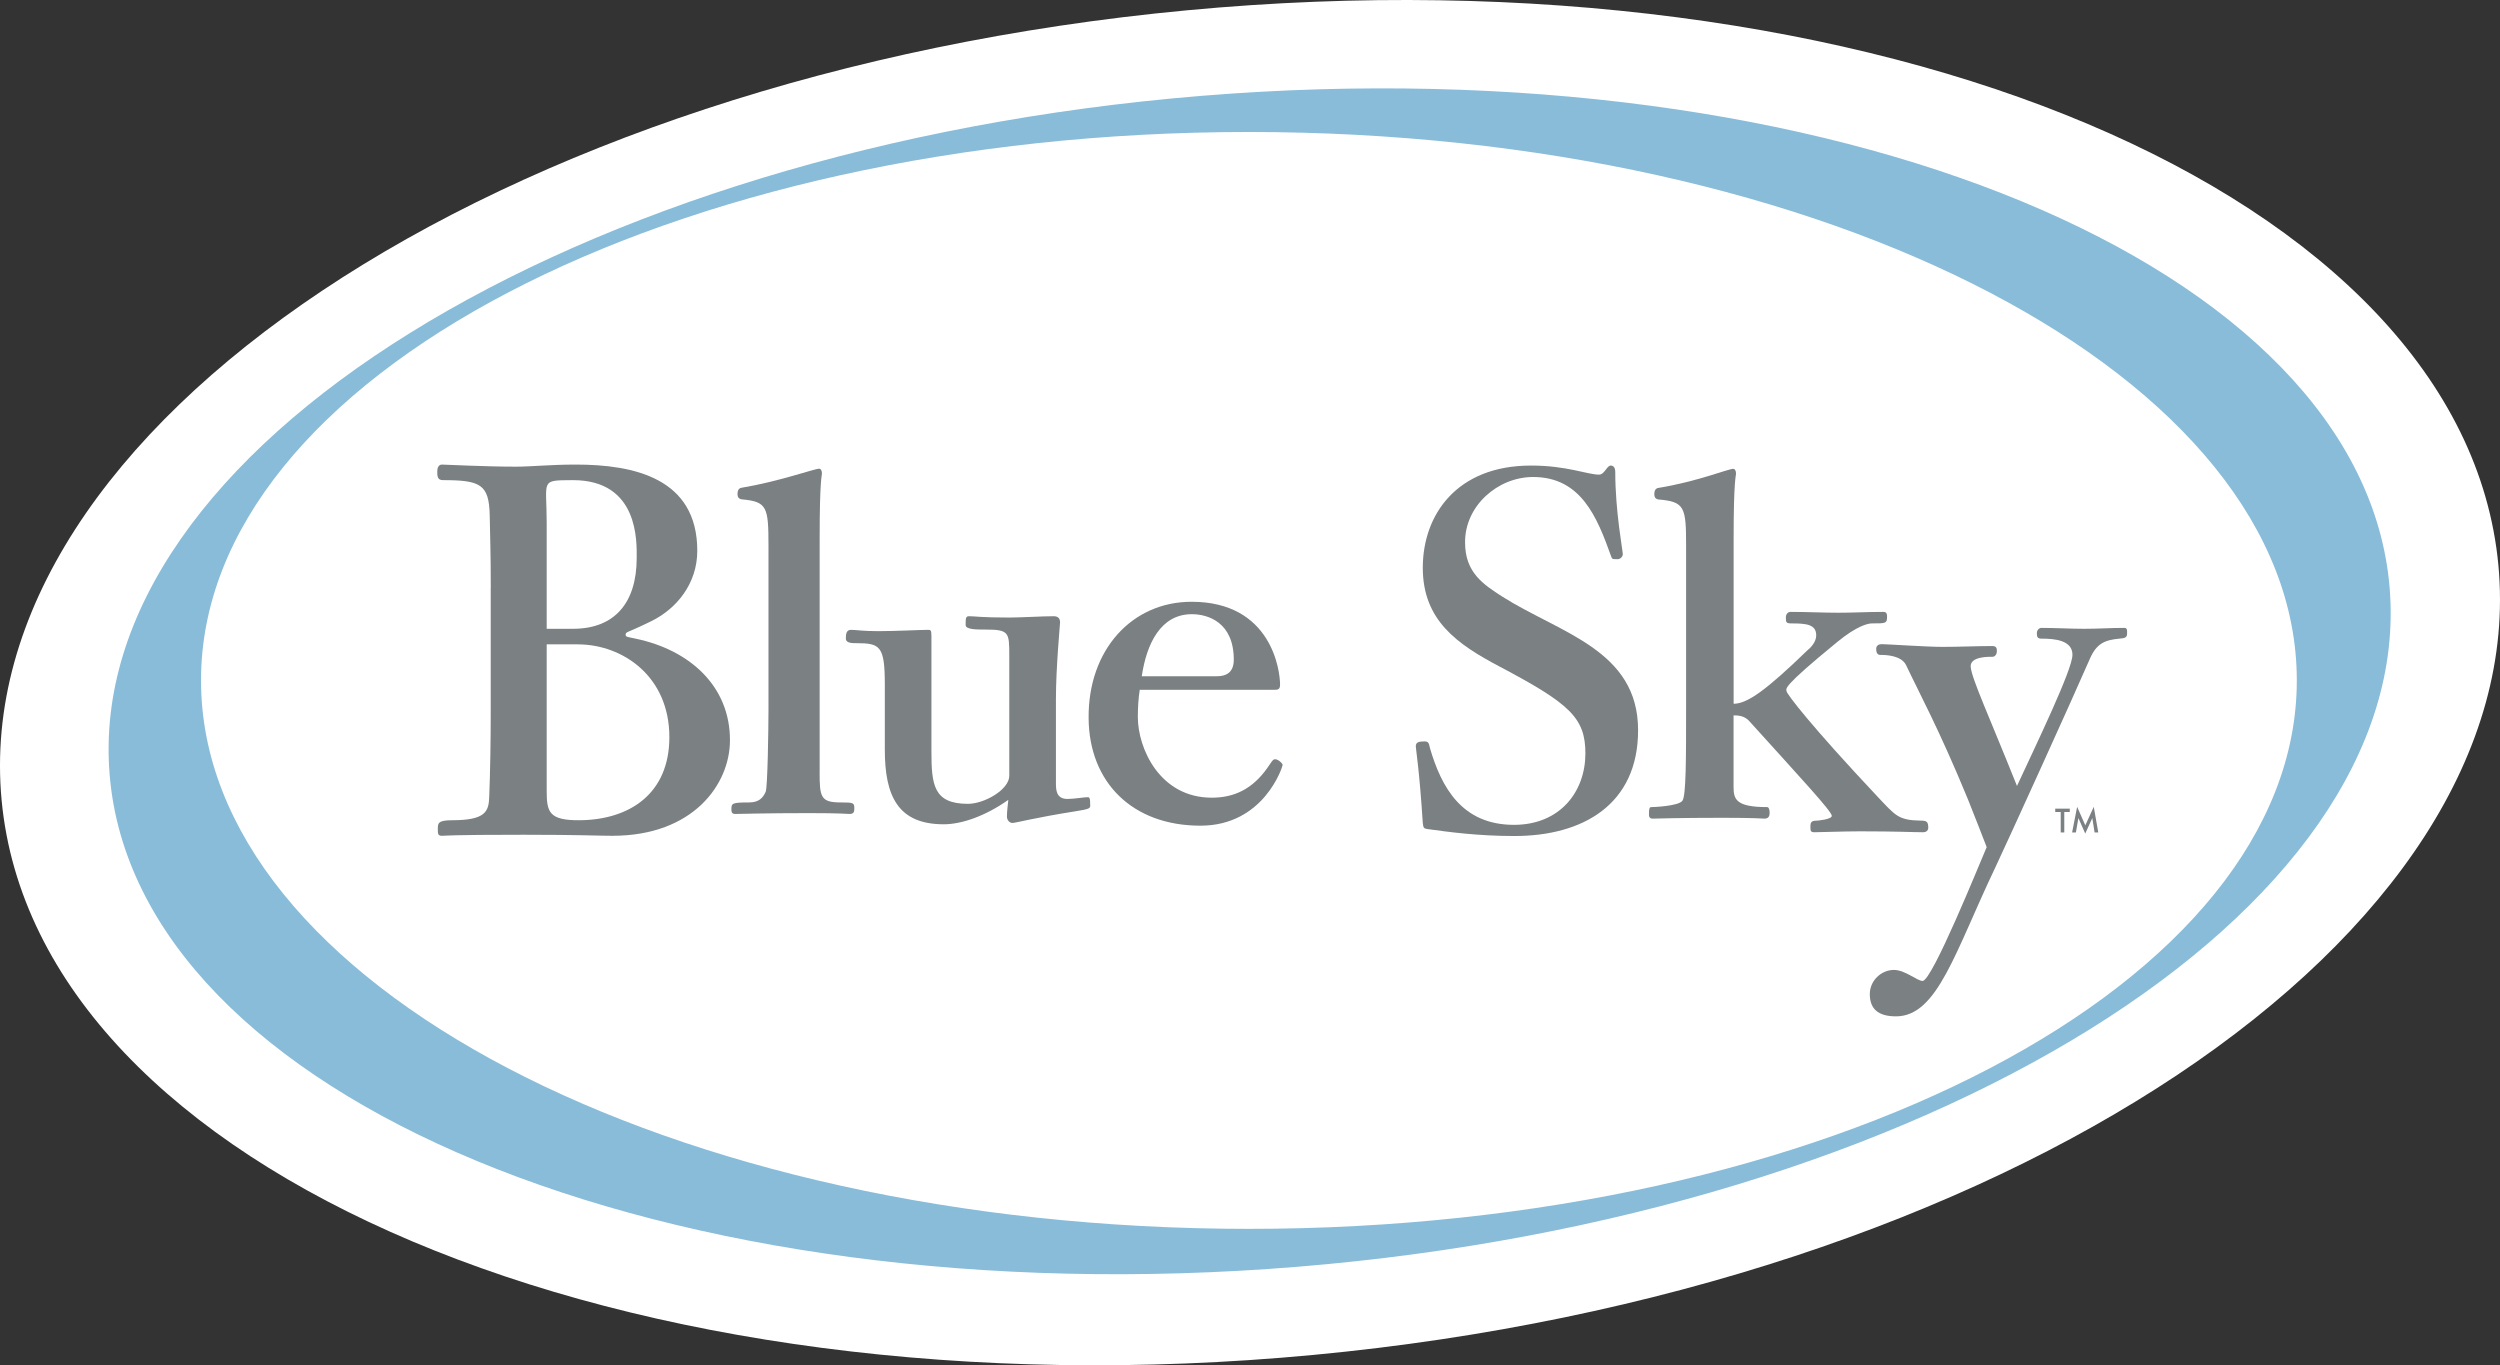 <?xml version="1.0" encoding="UTF-8" standalone="no"?>


<svg
   xmlns:dc="http://purl.org/dc/elements/1.1/"
   xmlns:cc="http://creativecommons.org/ns#"
   xmlns:rdf="http://www.w3.org/1999/02/22-rdf-syntax-ns#"
   xmlns:svg="http://www.w3.org/2000/svg"
   xmlns="http://www.w3.org/2000/svg"
   version="1.1"
   width="500"
   height="273.057"
   id="svg22131">
  <rect width="100%" height="100%" fill="#333333" stroke="none"/>
  <defs
     id="defs22133">
    <clipPath
       id="clipPath15128">
      <path
         d="m 1521.149,365.58 -32.686,0 0,-16.984 32.686,0 0,16.984 z"
         id="path15130" />
    </clipPath>
    <clipPath
       id="clipPath15128-1">
      <path
         d="m 1521.149,365.58 -32.686,0 0,-16.984 32.686,0 0,16.984 z"
         id="path15130-4" />
    </clipPath>
  </defs>
  <g
     id="g13606">
    <path
       d="M 499.674,112.987 C 492.66,38.712 375.22,-10.929 237.318,2.067 99.432,15.062 -6.644,85.81 0.325,160.067 7.339,234.343 124.794,283.999 262.665,270.985 400.552,257.993 506.658,187.245 499.674,112.987"
       id="path4659-4-1"
       style="fill:#ffffff;fill-opacity:1;fill-rule:nonzero;stroke:none" />
    <g
       transform="matrix(13.964,0,0,-13.964,-20763.181,5122.644)"
       id="g15124"
       style="fill:#88bcd9;fill-opacity:1">
      <g
         clip-path="url(#clipPath15128)"
         id="g15126"
         style="fill:#88bcd9;fill-opacity:1">
        <path
           d="m 1504.795,349.246 c -8.288,0 -15.008,3.517 -15.008,7.855 0,4.339 6.72,7.855 15.008,7.855 8.29,0 15.009,-3.516 15.009,-7.855 0,-4.338 -6.719,-7.855 -15.009,-7.855 z m 16.339,9.177 c -0.379,4.631 -7.996,7.788 -17.014,7.051 -9.017,-0.737 -16.021,-5.089 -15.642,-9.72 0.378,-4.631 7.995,-7.788 17.013,-7.051 9.018,0.737 16.021,5.088 15.643,9.72"
           id="path15132"
           style="fill:#88bcd9;fill-opacity:1;fill-rule:nonzero;stroke:none" />
      </g>
    </g>
    <g
       transform="matrix(0.25,0,0,0.25,283.59,-108.406)"
       id="g23368"
       style="fill:#7b8083;fill-opacity:1">
      <path
         d="m -697.007,1066.131 c 0,17.036 1.653,23.906 26.587,23.683 39.769,-0.402 71.553,-21.225 71.553,-66.468 0,-48.595 -37.2,-74.121 -73.117,-74.232 l -25.023,0 0,117.018 z m 21.502,-129.474 c 32.177,-0.133 50.494,-20.052 50.494,-56.638 0,-12.009 2.234,-62.559 -51.387,-62.279 -26.194,0.179 -20.609,-0.402 -20.609,34.072 l 0,84.845 21.502,0 z m -66.24,-32.508 c 0,-29.492 -0.536,-39.49 -0.849,-58.593 -0.581,-24.465 -7.485,-27.816 -37.37,-27.816 -4.58,0 -4.58,-3.298 -4.58,-7.038 0,-2.511 0.849,-5.418 3.753,-5.418 3.351,0 33.232,1.676 59.372,1.676 11.676,0 27.651,-1.676 47.589,-1.676 46.53,0 97.301,10.78 97.301,68.982 0,26.141 -16.422,46.249 -36.583,56.191 -20.443,10.11 -20.725,8.267 -20.725,11.171 0,1.676 2.458,1.676 7.878,2.905 44.014,9.16 75.682,38.54 75.571,81.326 0,34.854 -28.987,76.41 -94.168,76.41 -10.389,0 -26.981,-0.836 -70.602,-0.836 -61.053,0 -62.728,0.836 -65.633,0.836 -3.307,0 -3.307,-1.675 -3.307,-5.418 0,-4.58 0,-7.038 11.618,-7.038 26.587,0 29.045,-7.094 29.492,-18.321 0.849,-20.723 1.206,-47.757 1.206,-65.575 l 0,-101.769"
         id="path15134"
         style="fill:#7b8083;fill-opacity:1;fill-rule:nonzero;stroke:none" />
      <path
         d="m -478.665,1051.05 c 0,20.276 0.715,24.521 17.034,24.521 10,0 10.724,0.313 10.724,4.636 0,2.123 0,4.58 -3.664,4.58 -1.832,0 -6.703,-0.67 -32.62,-0.67 -34.854,0 -55.351,0.67 -59.095,0.67 -2.949,0 -2.949,-2.123 -2.949,-3.91 0,-4.58 0.536,-5.306 14.129,-5.306 7.762,0 11.118,-3.575 13.294,-8.546 1.519,-3.186 2.234,-50.103 2.234,-65.351 l 0,-131.596 c 0,-30.944 -1.117,-35.189 -21.449,-36.977 -2.234,-0.357 -3.351,-1.787 -3.351,-4.245 0,-2.851 1.117,-4.636 2.949,-4.971 29.992,-4.971 58.702,-15.305 62.389,-15.305 1.519,0 2.234,1.787 2.234,3.91 0,1.452 -1.832,4.971 -1.832,51.164 l 0,187.396"
         id="path15136"
         style="fill:#7b8083;fill-opacity:1;fill-rule:nonzero;stroke:none" />
      <path
         d="m -426.5,981.566 c 0,-31.279 -3.664,-33.402 -23.008,-33.402 -2.949,0 -8.155,0 -8.155,-3.575 0,-2.851 0,-7.094 4.066,-7.094 3.754,0 9.665,1.063 21.895,1.063 13.017,0 34.354,-1.063 39.546,-1.063 2.234,0 2.949,0 2.949,4.971 l 0,92.274 c 0,26.699 1.653,41.948 29.157,41.948 13.347,0 33.12,-11.45 33.12,-22.454 l 0,-95.681 c 0,-19.159 0,-21.281 -19.438,-21.281 -6.645,0 -15.47,0 -15.47,-3.575 0,-5.306 0,-7.094 2.636,-7.094 5.197,0 9.607,1.059 32.285,1.059 9.272,0 26.141,-1.059 35.413,-1.059 3.351,0 5.197,1.452 5.197,4.971 0,1.452 -3.307,36.027 -3.307,61.274 l 0,66.803 c 0,5.641 0,13.126 9.272,13.126 5.197,0 13.352,-1.394 15.975,-1.394 1.475,0 2.19,0 2.19,6.703 0,2.123 -0.581,2.851 -12.235,4.636 -31.556,4.971 -47.701,9.272 -49.935,9.272 -2.547,0 -4.468,-2.511 -4.468,-5.027 0,-4.245 0.76,-9.886 1.117,-13.461 -18.544,13.126 -37.535,19.549 -51.664,19.549 -36.753,0 -47.142,-22.733 -47.142,-59.71 l 0,-51.778"
         id="path15138"
         style="fill:#7b8083;fill-opacity:1;fill-rule:nonzero;stroke:none" />
      <path
         d="m -161.016,974.639 c 7.65,0 13.682,-2.962 13.682,-13.294 0,-29.883 -20.662,-36.418 -33.679,-36.362 -24.8,0.044 -36.083,23.627 -39.939,49.656 l 59.935,0 z m -61.553,10.836 c -1.117,7.261 -1.519,14.523 -1.519,21.784 0,24.912 17.427,64.513 59.153,64.513 17.592,0 32.562,-6.647 44.796,-24.297 2.279,-3.074 3.843,-6.479 5.751,-6.479 2.681,0 6.144,3.41 6.144,4.58 0,1.117 -14.746,48.65 -65.852,48.594 -54.403,-0.044 -88.98,-34.686 -89.369,-85.906 -0.581,-54.739 34.684,-93.279 82.443,-93.223 63.729,0.044 70.713,54.739 70.713,66.245 0,3.798 -1.564,4.187 -4.58,4.187 l -107.69,0"
         id="path15140"
         style="fill:#7b8083;fill-opacity:1;fill-rule:nonzero;stroke:none" />
      <path
         d="m 133.961,1036.416 c 0,-28.598 -12.512,-39.881 -68.872,-69.652 C 31.687,949.057 3.871,930.122 3.871,887.84 c 0,-42.283 27.034,-81.773 86.635,-81.773 28.598,0 45.132,7.261 54.345,7.261 4.468,0 6.202,-7.261 9.384,-7.261 2.413,0 3.62,2.011 3.62,5.251 0,31.391 6.032,62.838 6.032,65.63 0,2.011 -2.011,4.022 -4.022,4.022 -4.424,0 -4.527,0 -5.362,-2.404 -11.229,-31.391 -24.129,-63.34 -62.393,-63.34 -28.205,0 -54.681,23.068 -54.403,52.449 0,24.13 14.746,33.514 29.662,43.177 46.302,29.38 108.749,42.618 108.749,106.964 0,59.375 -44.126,84.621 -98.918,84.621 -28.991,0 -52.397,-3.182 -69.708,-5.586 -2.77,-0.447 -3.173,-0.836 -3.619,-4.859 -2.77,-43.065 -5.586,-59.207 -5.586,-61.218 0,-3.24 2.011,-4.021 6.872,-4.021 3.173,0 3.619,1.229 4.424,5.25 9.272,31.782 25.752,61.497 67.25,61.497 36.641,0 57.084,-26.308 57.138,-57.084"
         id="path15142"
         style="fill:#7b8083;fill-opacity:1;fill-rule:nonzero;stroke:none" />
      <path
         d="m 252.487,996.647 c 11.059,0 26.252,-11.004 58.926,-42.618 2.681,-2.123 7.203,-6.759 7.203,-12.065 0,-8.881 -7.931,-9.607 -19.715,-9.607 -4.201,0 -4.58,-0.728 -4.58,-4.636 0,-3.182 1.921,-4.58 3.798,-4.58 12.959,0 25.47,0.67 38.429,0.67 11.784,0 23.96,-0.67 35.355,-0.67 1.519,0 3.396,0 3.396,3.521 0,5.697 -0.759,5.697 -12.176,5.697 -2.994,0 -11.788,1.787 -27.762,14.913 -45.632,37.312 -40.493,37.144 -40.493,39.267 0,2.123 19.773,27.984 72.219,83.783 15.193,15.975 16.868,19.549 35.859,19.829 4.111,0.044 5.309,1.063 5.309,5.697 0,1.788 -1.162,3.575 -4.2,3.575 -7.985,0 -19.773,-0.728 -50.547,-0.728 -12.176,0 -32.678,0.728 -36.141,0.728 -3.396,0 -3.396,-1.059 -3.396,-4.971 0,-2.458 0.715,-4.245 4.2,-4.245 1.519,0 12.905,-1.059 12.905,-3.91 0,-3.575 -24.577,-29.939 -66.021,-75.796 -3.798,-4.245 -8.772,-4.58 -12.566,-4.58 l 0,57.42 c 0,9.942 2.279,15.975 27.03,15.975 0.715,0 1.832,1.059 1.832,4.58 0,2.18 -0.581,4.636 -4.111,4.636 -1.921,0 -6.873,-0.67 -33.46,-0.67 -35.748,0 -52.893,0.67 -55.967,0.67 -2.994,0 -2.994,-2.123 -2.994,-3.91 0,-4.58 0.581,-5.306 1.922,-5.306 1.519,0 21.283,-0.728 24.746,-4.971 3.039,-3.91 3.039,-31.838 3.039,-79.818 l 0,-124.335 c 0,-30.944 -1.117,-35.189 -22.065,-36.977 -2.279,-0.313 -3.396,-1.787 -3.396,-4.245 0,-2.846 1.117,-4.636 3.083,-4.971 30.774,-4.971 56.244,-15.305 60.043,-15.305 1.519,0 2.279,1.788 2.279,3.91 0,1.452 -1.921,4.971 -1.921,51.164 l 0,132.881"
         id="path15144"
         style="fill:#7b8083;fill-opacity:1;fill-rule:nonzero;stroke:none" />
      <path
         d="m 523.611,957.492 c 0,-11.73 -14.245,-12.958 -24.912,-12.958 -3.173,0 -3.575,-1.564 -3.575,-4.41 0,-2.458 1.832,-4.187 3.619,-4.187 11.341,0 23.071,0.728 34.407,0.728 11.059,0 21.06,-0.728 32.061,-0.728 2.503,0 2.1,2.793 2.1,4.187 0,3.24 -1.072,4.075 -6.086,4.41 -12.011,1.117 -18.432,3.968 -23.795,16.366 -12.793,29.548 -66.245,147.068 -75.405,166.394 -32.343,67.809 -46.36,119.252 -79.427,119.42 -14.692,0.044 -21.113,-6.2 -21.113,-17.818 0,-10.669 9.049,-19.326 19.326,-19.326 8.879,0 18.656,8.825 22.901,8.825 7.65,0 45.52,-93.726 51.276,-107.075 0,0 -10.894,-28.207 -14.916,-38.038 -23.459,-57.084 -40.046,-87.191 -49.488,-107.41 -3.753,-7.932 -16.14,-8.323 -20.778,-8.323 -2.502,0 -3.217,-2.288 -3.217,-4.803 0,-2.793 2.234,-3.798 4.29,-3.798 4.29,0 36.025,2.181 48.818,2.181 12.065,0 28.933,-0.67 39.6,-0.67 3.575,0 3.843,1.734 3.843,4.187 0,1.787 -1.072,4.41 -3.575,4.41 -2.055,0 -18.097,-0.559 -17.373,8.043 0.804,9.495 14.411,38.764 37.035,95.29 15.416,-33.29 44.573,-93.502 44.349,-104.897"
         id="path15146"
         style="fill:#7b8083;fill-opacity:1;fill-rule:nonzero;stroke:none" />
      <path
         d="m 517.073,1083.223 0,16.366 -2.86,0 0,-16.366 -4.379,0 0,-2.681 11.618,0 0,2.681 -4.424,0"
         id="path15148"
         style="fill:#7b8083;fill-opacity:1;fill-rule:nonzero;stroke:none" />
      <path
         d="m 523.329,1099.589 4.022,-20.499 6.537,14.802 6.756,-14.802 3.62,20.499 -2.949,0 -1.832,-11.506 -5.643,12.4 -5.474,-12.4 -2.011,11.506 -2.994,0"
         id="path15150"
         style="fill:#7b8083;fill-opacity:1;fill-rule:nonzero;stroke:none" />
    </g>
  </g>
</svg>
